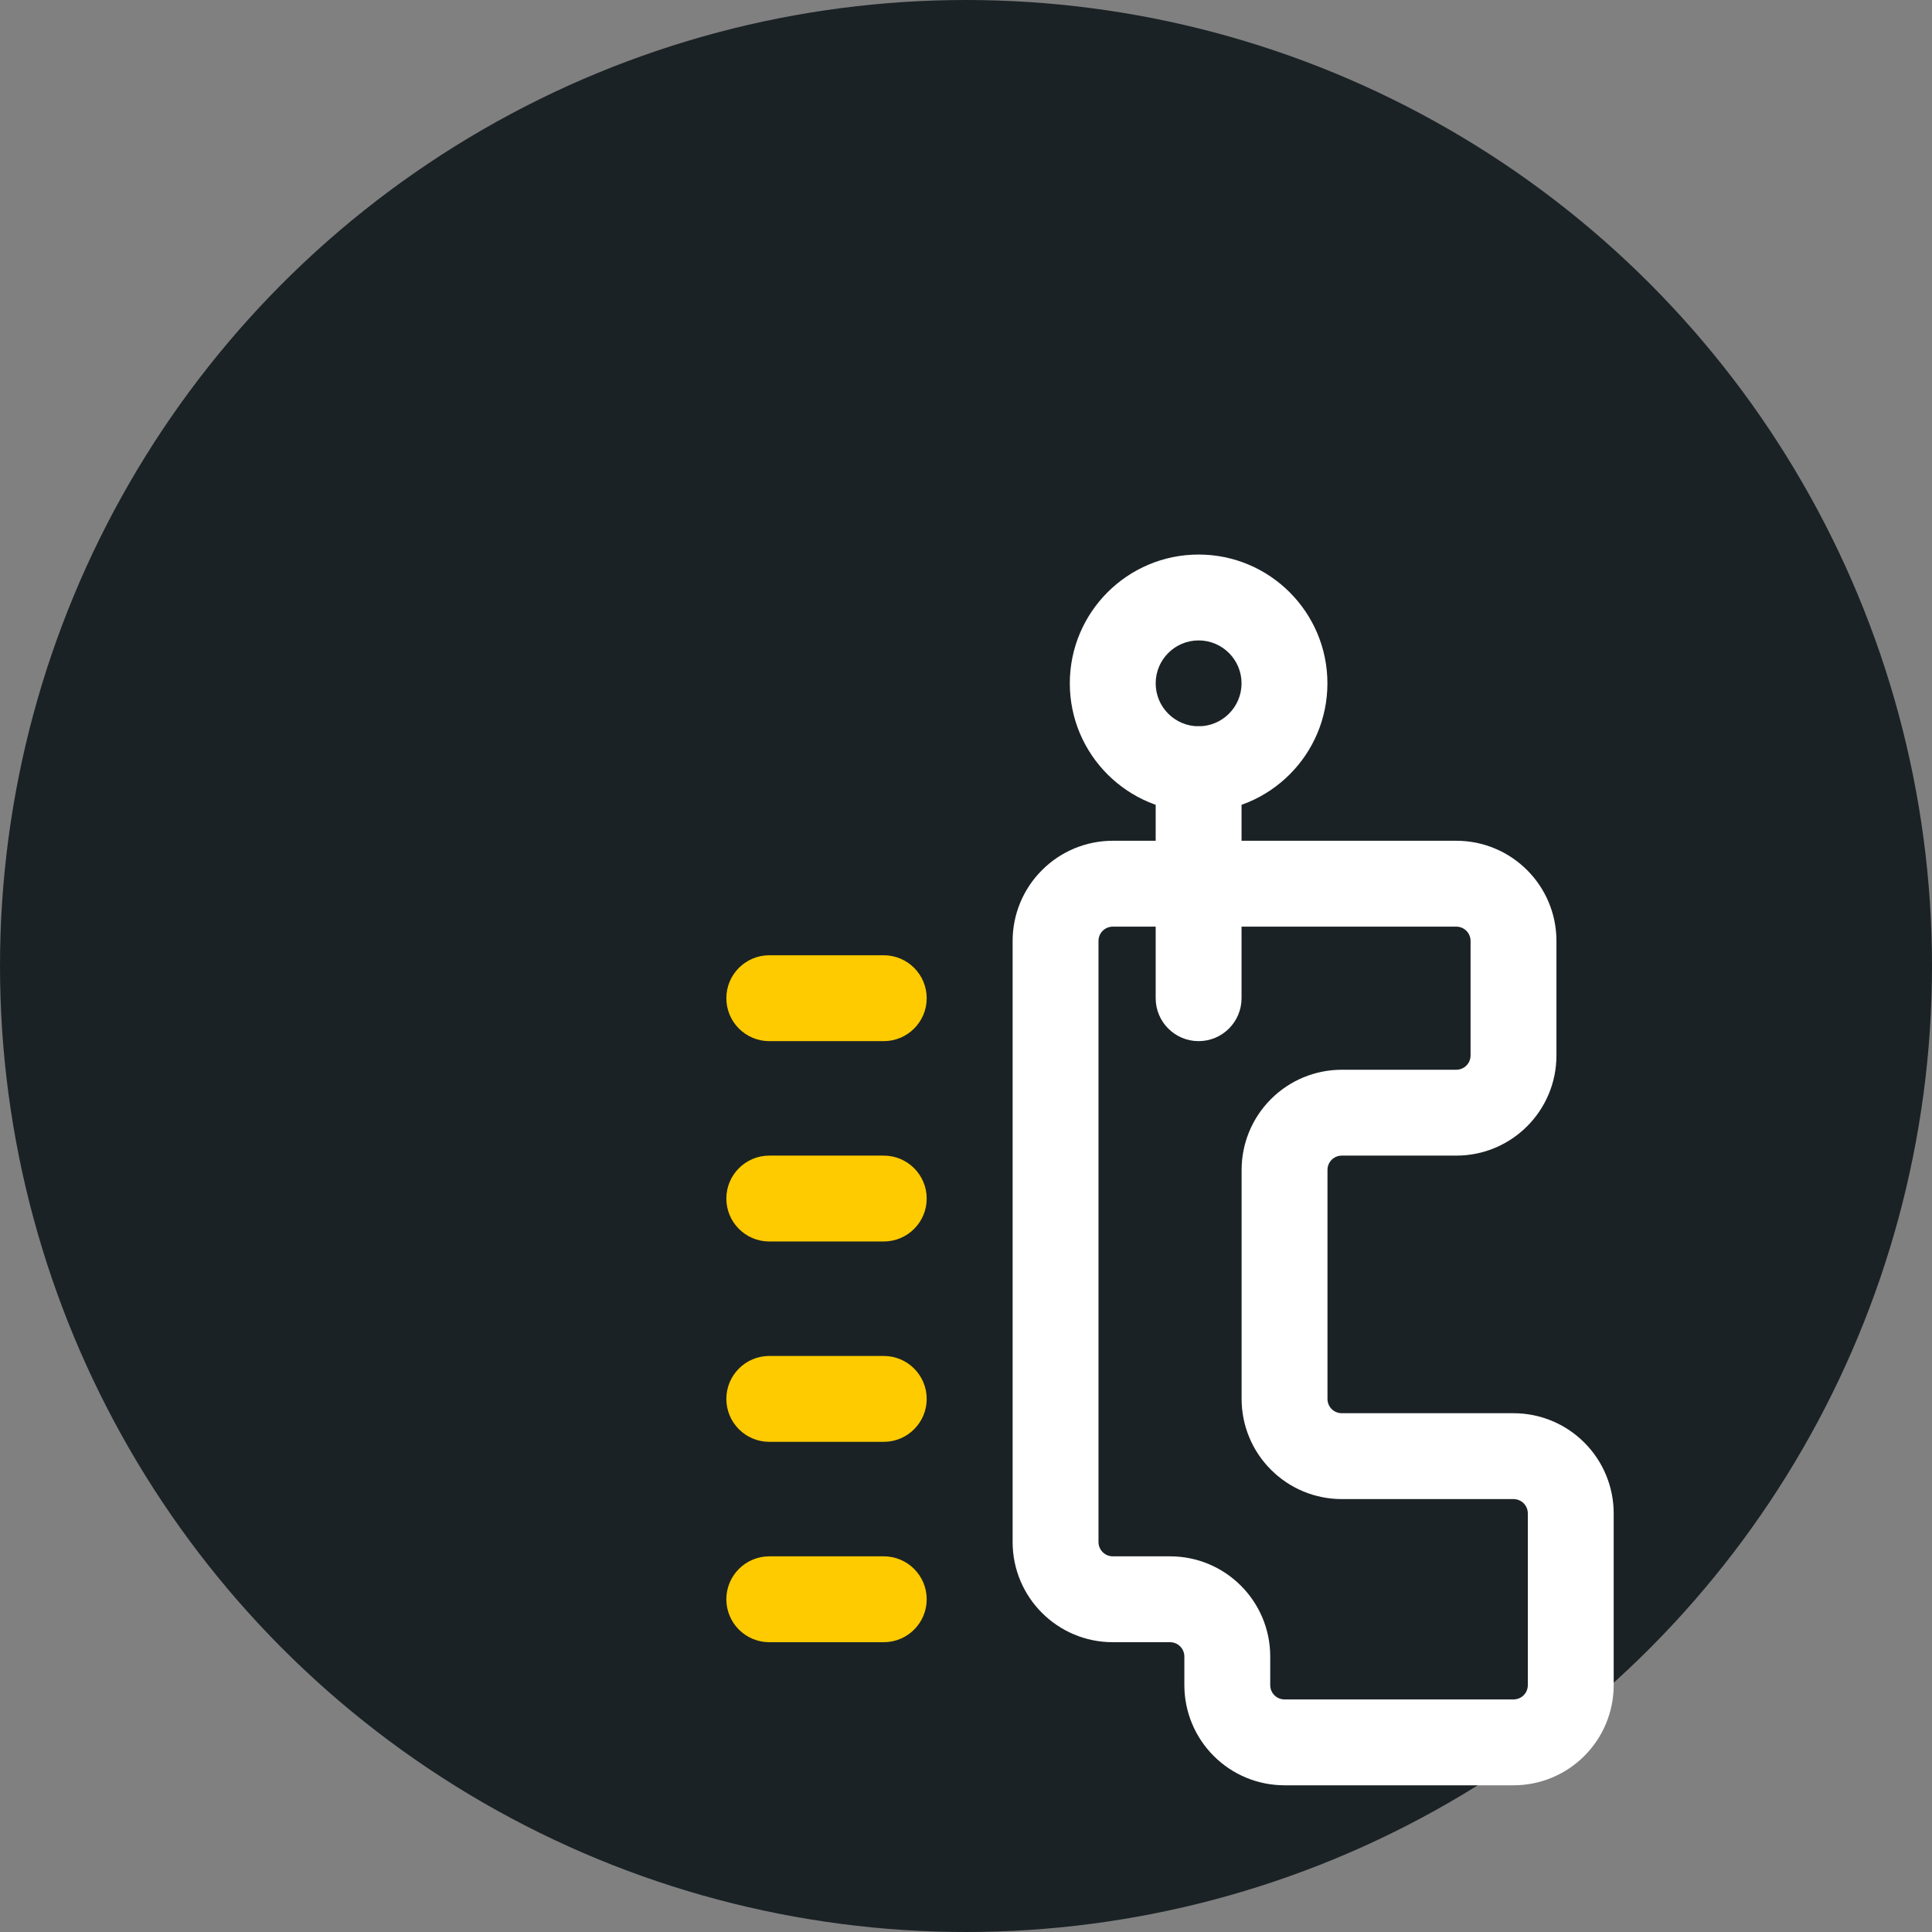 <?xml version="1.0" encoding="UTF-8"?> <svg xmlns="http://www.w3.org/2000/svg" width="90" height="90" viewBox="0 0 90 90" fill="none"><rect x="0" y="0" width="90" height="90" fill="#808080" stroke="none"/><circle cx="45" cy="45" r="45" fill="#1B2225"></circle><path fill-rule="evenodd" clip-rule="evenodd" d="M72.505 49.166V43.833C72.505 41.255 70.415 39.166 67.838 39.166H51.839C50.601 39.166 49.414 39.657 48.54 40.535C47.663 41.409 47.172 42.596 47.172 43.833V71.833C47.172 74.409 49.26 76.5 51.839 76.5H54.505C54.873 76.5 55.172 76.799 55.172 77.166V78.5C55.172 79.737 55.663 80.924 56.54 81.799C57.414 82.676 58.601 83.166 59.839 83.166H70.505C71.743 83.166 72.929 82.676 73.804 81.799C74.681 80.924 75.172 79.737 75.172 78.5C75.172 76.177 75.172 72.823 75.172 70.5C75.172 69.263 74.681 68.076 73.804 67.201C72.929 66.324 71.743 65.833 70.505 65.833H62.505C62.329 65.833 62.158 65.764 62.033 65.638C61.908 65.513 61.839 65.343 61.839 65.166V54.5C61.839 54.324 61.908 54.153 62.033 54.028C62.158 53.903 62.329 53.833 62.505 53.833H67.838C70.417 53.833 72.505 51.745 72.505 49.166ZM68.505 43.833V49.166C68.505 49.535 68.207 49.833 67.838 49.833H62.505C61.268 49.833 60.081 50.324 59.206 51.201C58.329 52.076 57.839 53.263 57.839 54.5V65.166C57.839 66.404 58.329 67.591 59.206 68.465C60.081 69.343 61.268 69.833 62.505 69.833H70.505C70.681 69.833 70.852 69.903 70.977 70.028C71.103 70.153 71.172 70.324 71.172 70.5V78.5C71.172 78.676 71.103 78.847 70.977 78.972C70.852 79.097 70.681 79.166 70.505 79.166H59.839C59.663 79.166 59.492 79.097 59.367 78.972C59.241 78.847 59.172 78.676 59.172 78.5V77.166C59.172 74.591 57.084 72.5 54.505 72.5H51.839C51.471 72.5 51.172 72.201 51.172 71.833V43.833C51.172 43.657 51.241 43.486 51.367 43.361C51.492 43.236 51.663 43.166 51.839 43.166H67.838C68.207 43.166 68.505 43.465 68.505 43.833Z" fill="white"></path><path fill-rule="evenodd" clip-rule="evenodd" d="M57.836 46.5V35.833C57.836 34.729 56.94 33.833 55.836 33.833C54.732 33.833 53.836 34.729 53.836 35.833V46.5C53.836 47.604 54.732 48.5 55.836 48.5C56.94 48.5 57.836 47.604 57.836 46.5Z" fill="white"></path><path fill-rule="evenodd" clip-rule="evenodd" d="M55.836 25.833C52.524 25.833 49.836 28.521 49.836 31.833C49.836 35.145 52.524 37.833 55.836 37.833C59.148 37.833 61.836 35.145 61.836 31.833C61.836 28.521 59.148 25.833 55.836 25.833ZM55.836 29.833C56.94 29.833 57.836 30.729 57.836 31.833C57.836 32.937 56.94 33.833 55.836 33.833C54.732 33.833 53.836 32.937 53.836 31.833C53.836 30.729 54.732 29.833 55.836 29.833Z" fill="white"></path><path fill-rule="evenodd" clip-rule="evenodd" d="M41.169 44.5H35.836C34.732 44.5 33.836 45.396 33.836 46.5C33.836 47.604 34.732 48.5 35.836 48.5H41.169C42.273 48.5 43.169 47.604 43.169 46.5C43.169 45.396 42.273 44.5 41.169 44.5Z" fill="#FECB00"></path><path fill-rule="evenodd" clip-rule="evenodd" d="M41.169 53.833H35.836C34.732 53.833 33.836 54.729 33.836 55.833C33.836 56.937 34.732 57.833 35.836 57.833H41.169C42.273 57.833 43.169 56.937 43.169 55.833C43.169 54.729 42.273 53.833 41.169 53.833Z" fill="#FECB00"></path><path fill-rule="evenodd" clip-rule="evenodd" d="M41.169 63.166H35.836C34.732 63.166 33.836 64.062 33.836 65.166C33.836 66.27 34.732 67.166 35.836 67.166H41.169C42.273 67.166 43.169 66.27 43.169 65.166C43.169 64.062 42.273 63.166 41.169 63.166Z" fill="#FECB00"></path><path fill-rule="evenodd" clip-rule="evenodd" d="M41.169 72.5H35.836C34.732 72.5 33.836 73.396 33.836 74.5C33.836 75.604 34.732 76.5 35.836 76.5H41.169C42.273 76.5 43.169 75.604 43.169 74.5C43.169 73.396 42.273 72.5 41.169 72.5Z" fill="#FECB00"></path></svg> 